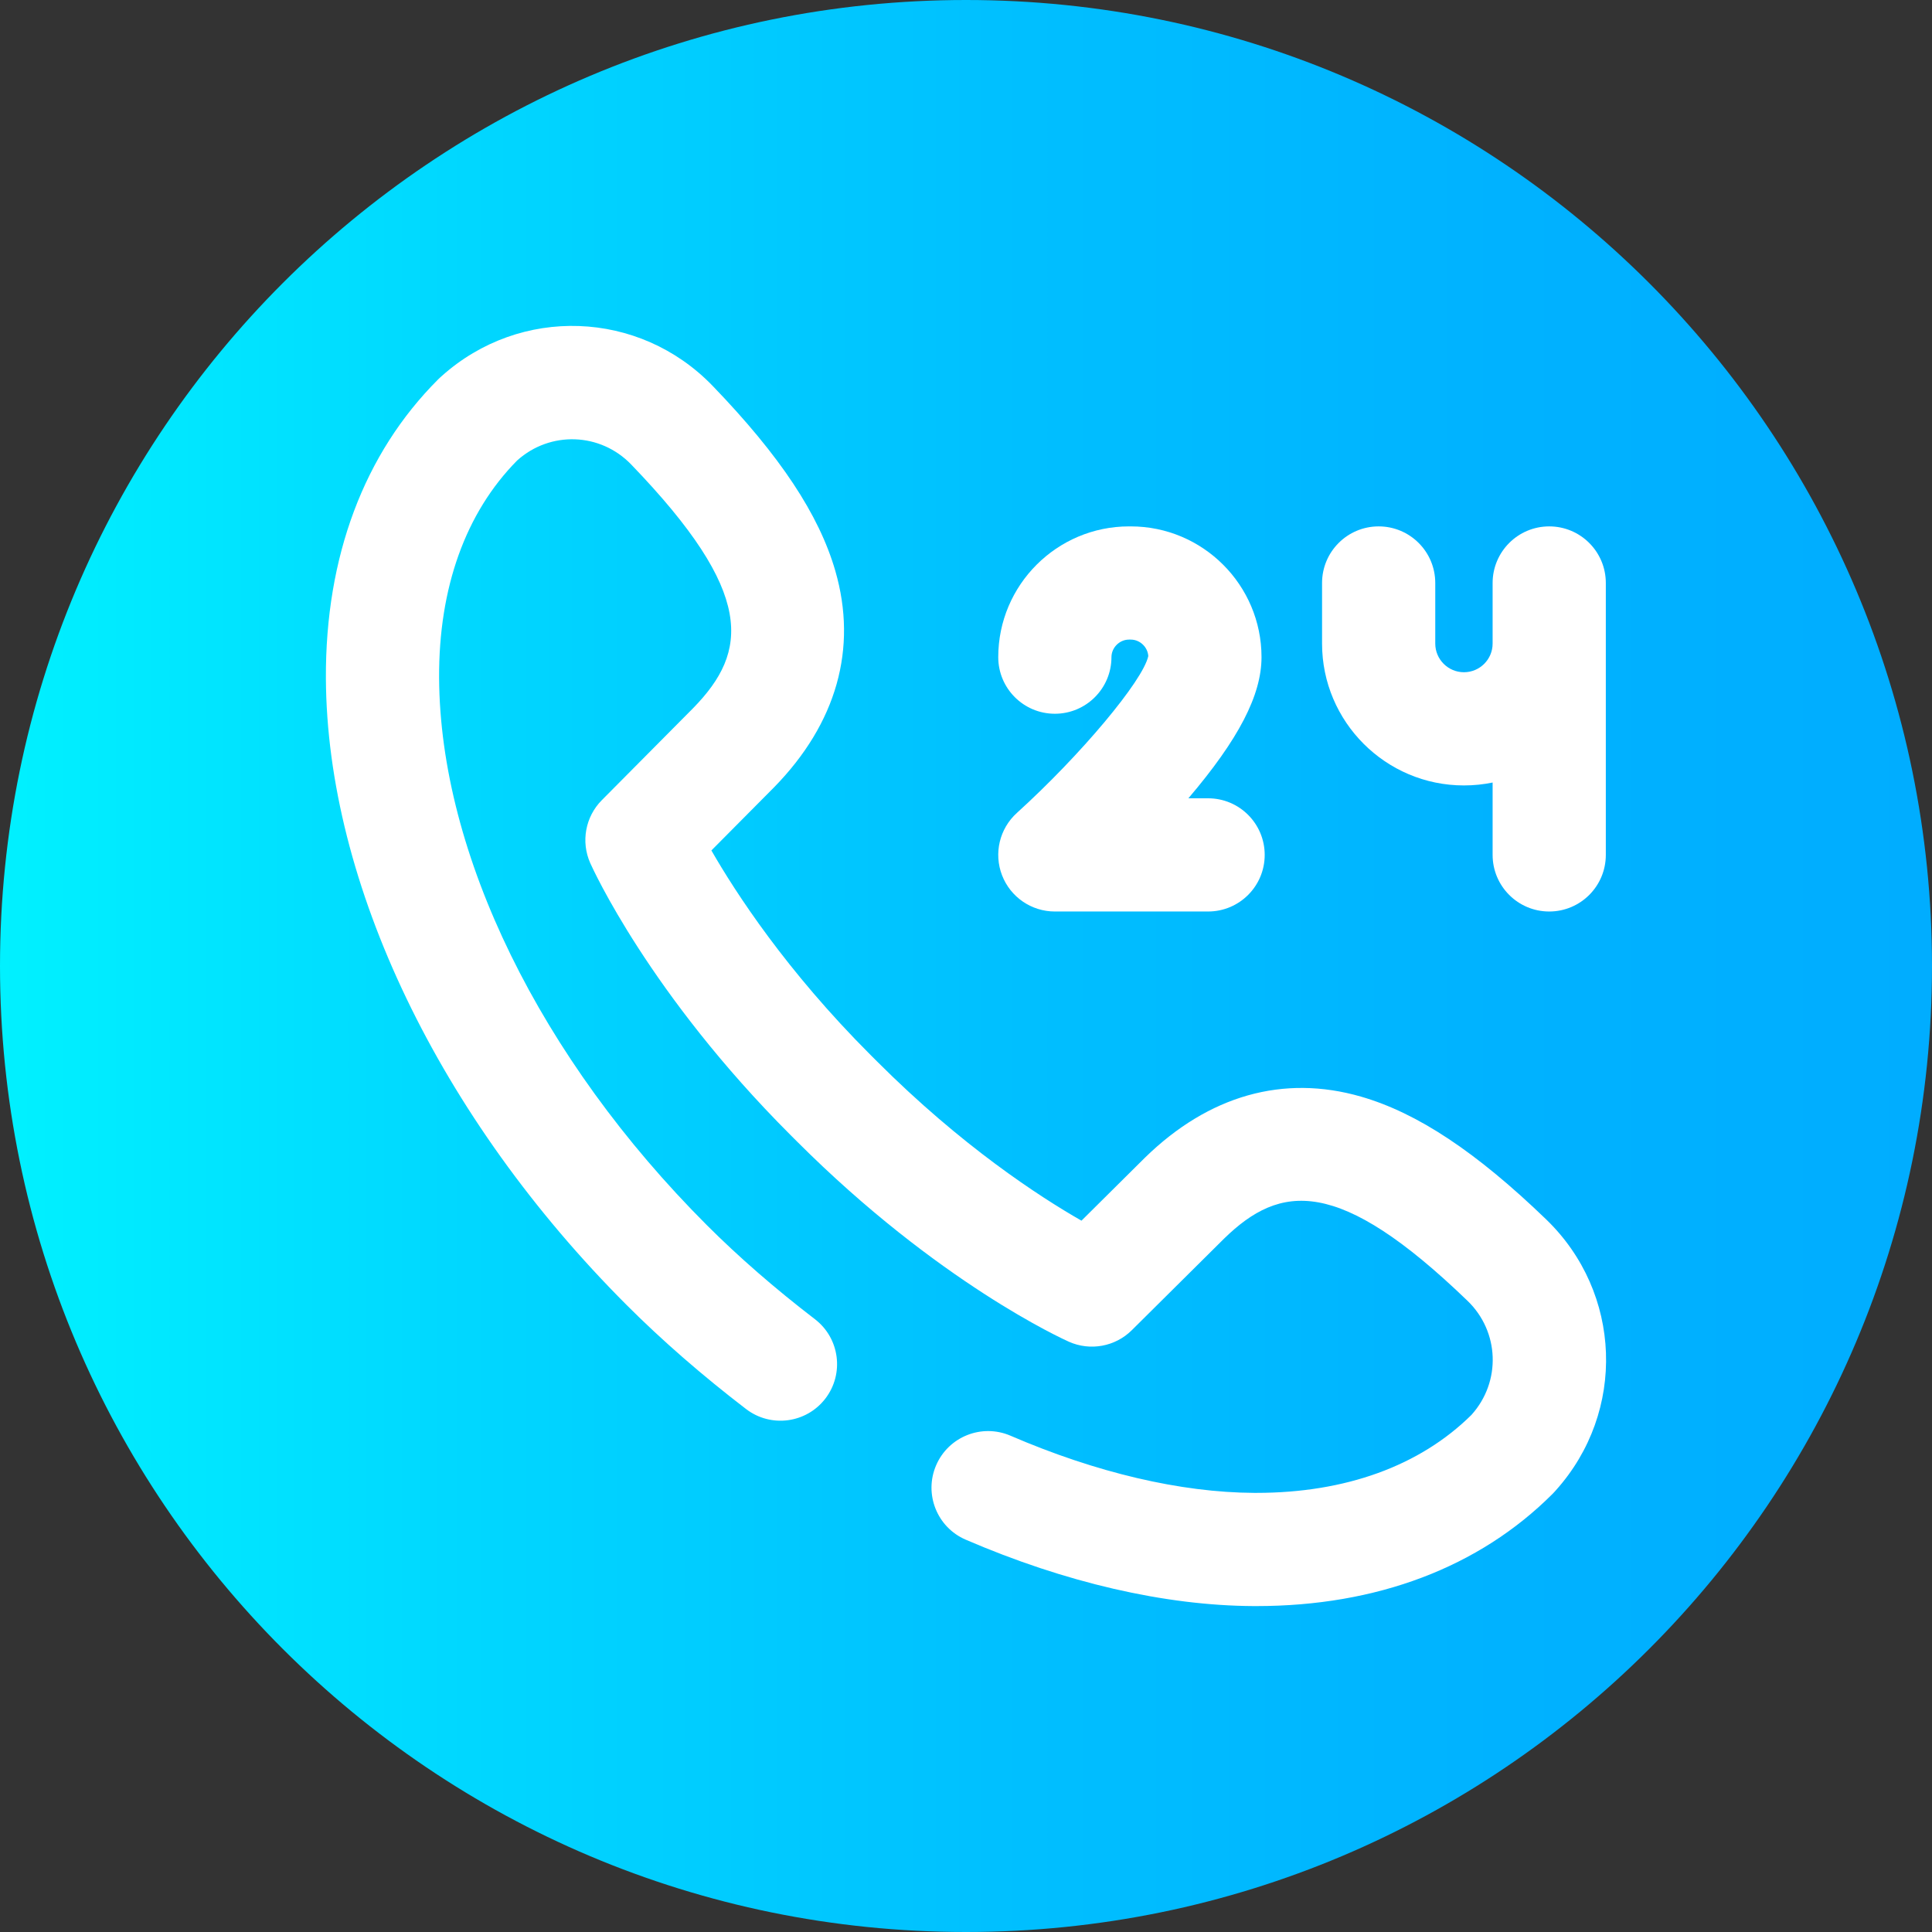 <?xml version="1.0" encoding="UTF-8"?>
<svg xmlns="http://www.w3.org/2000/svg" xmlns:xlink="http://www.w3.org/1999/xlink" height="512pt" viewBox="0 0 512 512" width="512pt">
  <rect x="0" y="0" width="512" height="512" fill="#333333" stroke="none"/>
  <linearGradient id="a" gradientUnits="userSpaceOnUse" x1="0" x2="512" y1="256" y2="256">
    <stop offset="0" stop-color="#00f1ff"></stop>
    <stop offset=".231" stop-color="#00d8ff"></stop>
    <stop offset=".514" stop-color="#00c0ff"></stop>
    <stop offset=".777" stop-color="#00b2ff"></stop>
    <stop offset="1" stop-color="#00adff"></stop>
  </linearGradient>
  <path d="m512 256c0 141.387-114.613 256-256 256s-256-114.613-256-256 114.613-256 256-256 256 114.613 256 256zm0 0" fill="url(#a)"></path>
  <g fill="#fff">
    <path d="m409.73 323.133c-18.527-17.867-34.109-28.199-49.035-32.512-20.559-5.941-40.367-.34-57.297 16.199-.031.027-.059.059-.086.086l-16.711 16.586c-11.203-6.41-31.738-19.762-54.176-42.203l-1.723-1.719c-22.273-22.273-35.711-42.934-42.176-54.191l16.566-16.688c.027-.031.059-.059.086-.086 16.535-16.934 22.137-36.746 16.195-57.301-4.312-14.926-14.641-30.504-32.508-49.035-19.438-20.156-50.98-21.293-71.832-2.582l-.375.336c-.195.18-.391.363-.578.551-19.602 19.598-29.871 46.988-29.715 79.215.273 54.348 30.082 116.441 79.742 166.098 9.355 9.355 19.984 18.613 31.598 27.516 6.574 5.043 15.988 3.801 21.031-2.773 5.039-6.574 3.797-15.992-2.777-21.031-10.57-8.109-20.207-16.492-28.637-24.922-44.195-44.195-70.723-98.414-70.957-145.039-.117-23.879 7.023-43.781 20.66-57.582l.055-.051c8.758-7.859 22.02-7.383 30.188 1.09 32.996 34.219 31.047 49.574 16.488 64.504l-24.277 24.461c-4.359 4.395-5.574 11.012-3.059 16.668.625 1.398 15.68 34.668 53.07 72.062l1.723 1.719c37.387 37.387 70.656 52.441 72.055 53.066 5.656 2.52 12.277 1.305 16.672-3.059l24.457-24.273c14.93-14.559 30.285-16.516 64.504 16.484 8.477 8.168 8.953 21.43 1.082 30.195l-.047.055c-13.688 13.52-33.371 20.652-56.988 20.652-.195 0-.395 0-.59 0-19.484-.098-41.809-5.336-64.559-15.148-7.605-3.281-16.434.223-19.715 7.832-3.281 7.605.227 16.434 7.832 19.715 26.422 11.395 52.805 17.484 76.293 17.602h.742c31.898 0 59.023-10.266 78.473-29.715.191-.191.383-.391.562-.594l.328-.367c18.707-20.84 17.57-52.387-2.586-71.82zm0 0"></path>
    <path d="m279.547 189.152c8.285 0 15-6.715 15-15 0-2.52 2.133-4.652 4.652-4.652.078 0 .152-.012.234-.012.078 0 .152.012.23.012 2.43 0 4.492 1.977 4.645 4.371-1.398 6.508-17.855 26.172-34.832 41.57-4.598 4.164-6.156 10.727-3.926 16.512 2.23 5.789 7.793 9.605 13.996 9.605h40.613c8.285 0 15-6.715 15-15s-6.715-15-15-15h-5.223c13.359-15.699 19.379-27.379 19.379-37.406 0-19.105-15.547-34.652-34.652-34.652-.078 0-.152.012-.234.012-.078 0-.152-.012-.23-.012-19.109 0-34.652 15.547-34.652 34.652 0 8.285 6.715 15 15 15zm0 0"></path>
    <path d="m387.961 208.148c2.602 0 5.145-.266 7.598-.77v19.18c0 8.285 6.719 15 15 15 8.285 0 15-6.715 15-15v-72.059c0-8.281-6.715-15-15-15-8.281 0-15 6.719-15 15v16.051c0 4.191-3.406 7.598-7.598 7.598-4.191 0-7.602-3.406-7.602-7.598v-16.051c0-8.281-6.715-15-15-15s-15 6.719-15 15v16.051c0 20.73 16.867 37.598 37.602 37.598zm0 0"></path>
  </g>
</svg>
